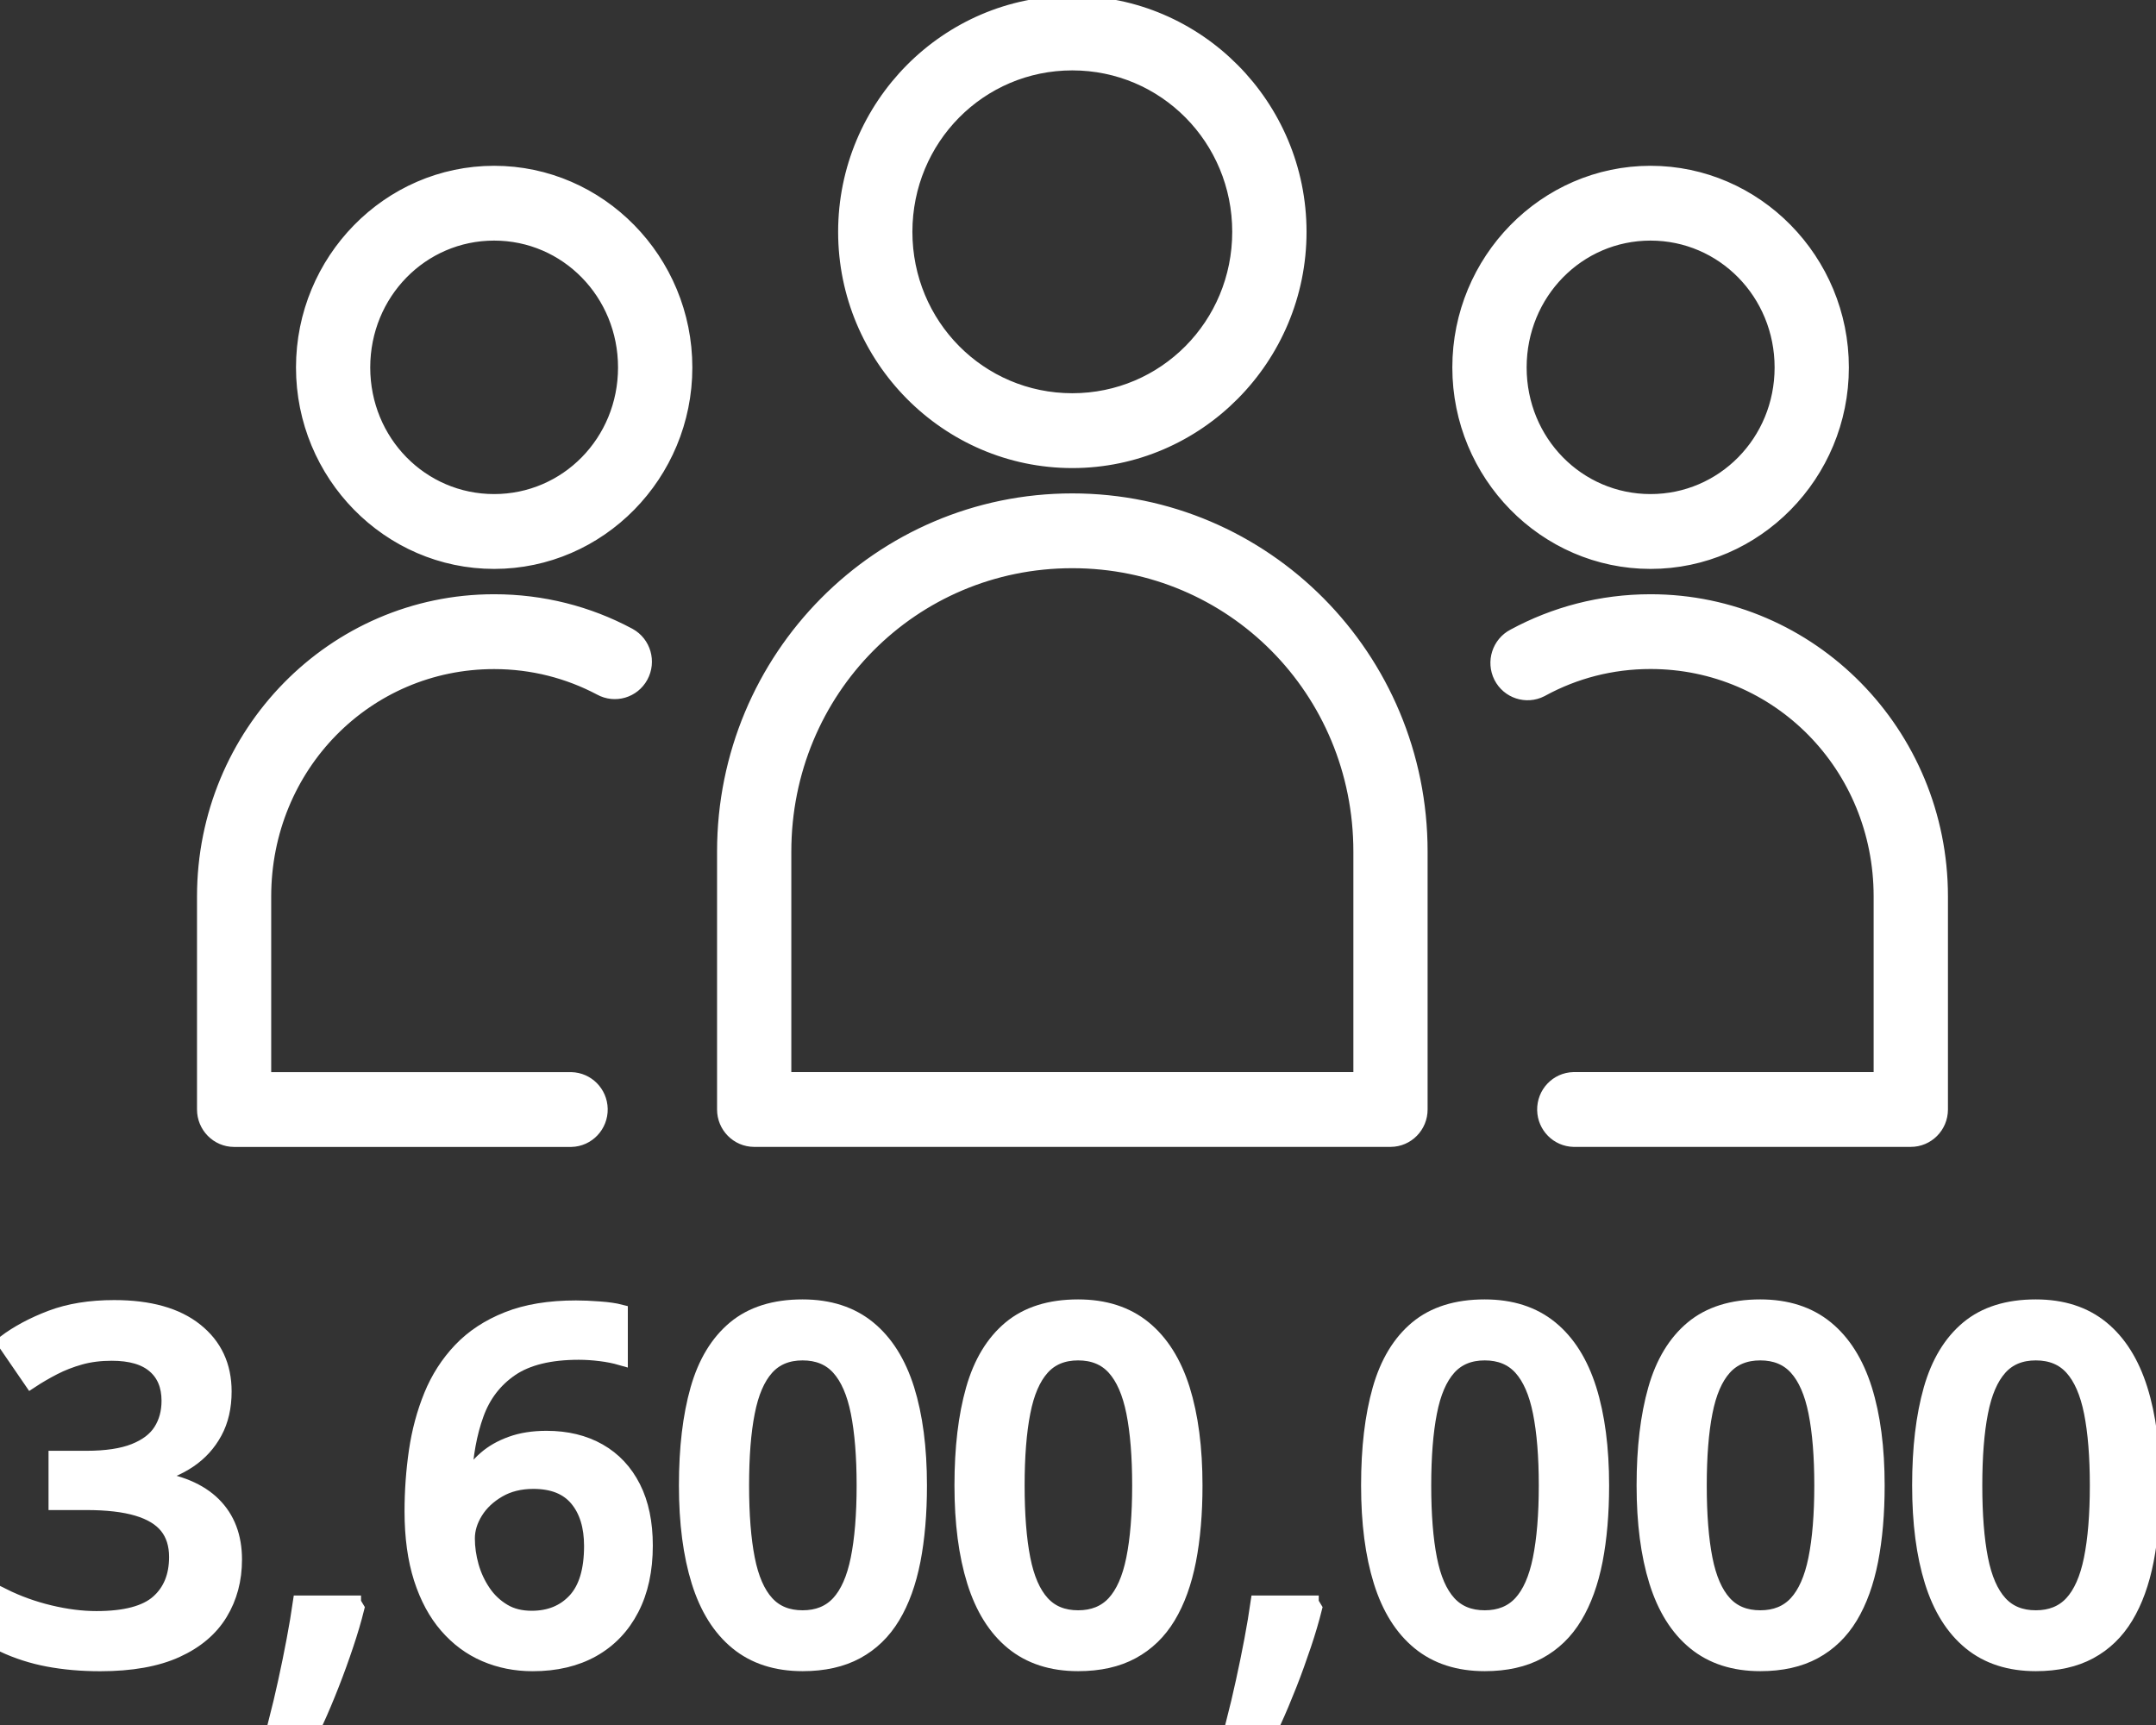<svg width="90" height="72" viewBox="0 0 90 72" fill="none" xmlns="http://www.w3.org/2000/svg">
<rect x="0" y="0" width="90" height="72" fill="#333333" stroke="none"/>
<g clip-path="url(#clip0_9911_2775)">
<path d="M44.762 0.127C39.545 0.127 35.287 4.414 35.287 9.678C35.287 14.942 39.545 19.237 44.762 19.237C49.98 19.237 54.24 14.942 54.24 9.678C54.24 4.414 49.98 0.127 44.762 0.127ZM44.762 2.638C48.63 2.638 51.738 5.777 51.738 9.676C51.738 13.578 48.627 16.713 44.762 16.713C40.897 16.713 37.787 13.578 37.787 9.676C37.789 5.777 40.895 2.638 44.762 2.638ZM20.627 7.22C16.232 7.22 12.656 10.878 12.656 15.338C12.656 19.798 16.229 23.446 20.627 23.446C25.023 23.446 28.601 19.798 28.601 15.338C28.601 10.878 25.023 7.22 20.627 7.22ZM68.9 7.22C64.504 7.22 60.926 10.878 60.926 15.338C60.926 19.798 64.502 23.446 68.9 23.446C73.296 23.446 76.879 19.798 76.879 15.338C76.881 10.878 73.296 7.22 68.9 7.22ZM20.627 9.742C23.66 9.742 26.099 12.228 26.099 15.338C26.099 18.448 23.657 20.922 20.627 20.922C17.595 20.922 15.155 18.448 15.155 15.338C15.155 12.228 17.595 9.742 20.627 9.742ZM68.9 9.742C71.933 9.742 74.379 12.228 74.379 15.338C74.379 18.448 71.93 20.922 68.9 20.922C65.867 20.922 63.428 18.448 63.428 15.338C63.428 12.228 65.867 9.742 68.9 9.742ZM44.762 20.894C36.736 20.894 30.233 27.447 30.233 35.545V46.304C30.23 47.001 30.789 47.567 31.478 47.57C31.48 47.57 31.485 47.57 31.488 47.57H58.05C58.739 47.567 59.297 47.001 59.294 46.304V35.545C59.294 27.447 52.789 20.894 44.762 20.894ZM44.762 23.416C51.449 23.416 56.795 28.802 56.795 35.545V45.048H32.733V35.545C32.733 28.802 38.076 23.416 44.762 23.416ZM20.627 25.103C13.936 25.103 8.524 30.618 8.524 37.417V46.306C8.522 47.001 9.08 47.57 9.769 47.572H23.846C24.537 47.557 25.083 46.978 25.068 46.283C25.053 45.608 24.515 45.066 23.846 45.05H11.021V37.419C11.021 31.962 15.289 27.627 20.625 27.627C22.234 27.627 23.735 28.023 25.063 28.725C25.669 29.06 26.428 28.837 26.76 28.226C27.092 27.614 26.871 26.848 26.265 26.513C26.252 26.506 26.237 26.498 26.222 26.49C24.552 25.6 22.646 25.103 20.627 25.103ZM68.9 25.103C66.841 25.103 64.897 25.623 63.197 26.544C62.583 26.861 62.339 27.619 62.651 28.241C62.965 28.86 63.717 29.106 64.334 28.791C64.351 28.781 64.369 28.771 64.389 28.761C65.734 28.033 67.258 27.624 68.9 27.624C74.236 27.624 78.513 31.96 78.513 37.417V45.048H65.689C64.997 45.063 64.452 45.639 64.467 46.337C64.482 47.011 65.02 47.554 65.689 47.57H79.76C80.452 47.572 81.013 47.009 81.015 46.314C81.015 46.311 81.015 46.306 81.015 46.304V37.414C81.013 30.618 75.591 25.103 68.9 25.103Z" fill="white" stroke="white" stroke-width="0.6" stroke-miterlimit="10"/>
<path d="M9.369 58.078C9.369 58.732 9.239 59.3 8.977 59.782C8.716 60.264 8.356 60.66 7.901 60.967C7.446 61.274 6.92 61.495 6.324 61.627V61.695C7.471 61.84 8.336 62.205 8.922 62.786C9.508 63.367 9.802 64.138 9.802 65.094C9.802 65.934 9.603 66.683 9.203 67.34C8.804 67.997 8.193 68.514 7.368 68.89C6.543 69.265 5.482 69.456 4.184 69.456C3.405 69.456 2.683 69.392 2.019 69.268C1.355 69.144 0.724 68.941 0.128 68.664V66.594C0.737 66.898 1.386 67.132 2.072 67.297C2.759 67.462 3.412 67.545 4.026 67.545C5.225 67.545 6.078 67.319 6.591 66.865C7.101 66.414 7.358 65.787 7.358 64.988C7.358 64.473 7.224 64.049 6.96 63.719C6.696 63.39 6.287 63.141 5.733 62.976C5.18 62.811 4.468 62.728 3.596 62.728H2.326V60.855H3.603C4.436 60.855 5.102 60.754 5.608 60.553C6.11 60.353 6.478 60.074 6.704 59.716C6.93 59.359 7.043 58.943 7.043 58.468C7.043 57.847 6.845 57.362 6.445 57.017C6.045 56.669 5.452 56.497 4.667 56.497C4.182 56.497 3.742 56.553 3.347 56.664C2.95 56.776 2.585 56.918 2.251 57.091C1.916 57.263 1.599 57.448 1.298 57.646L0.189 56.03C0.732 55.622 1.381 55.274 2.132 54.99C2.884 54.706 3.762 54.564 4.765 54.564C6.239 54.564 7.375 54.883 8.172 55.52C8.97 56.154 9.369 57.007 9.369 58.078Z" fill="white" stroke="white" stroke-width="0.6" stroke-miterlimit="10"/>
<path d="M14.771 66.898L14.909 67.127C14.791 67.604 14.64 68.114 14.456 68.661C14.273 69.209 14.074 69.76 13.858 70.31C13.642 70.861 13.423 71.381 13.199 71.871H11.509C11.648 71.335 11.778 70.775 11.907 70.191C12.035 69.608 12.153 69.029 12.261 68.456C12.369 67.885 12.455 67.365 12.523 66.896H14.771V66.898Z" fill="white" stroke="white" stroke-width="0.6" stroke-miterlimit="10"/>
<path d="M17.187 63.083C17.187 62.23 17.248 61.391 17.368 60.566C17.489 59.742 17.698 58.968 17.992 58.247C18.286 57.527 18.694 56.893 19.214 56.345C19.735 55.797 20.391 55.365 21.183 55.051C21.975 54.736 22.928 54.579 24.042 54.579C24.331 54.579 24.653 54.592 25.015 54.62C25.375 54.645 25.674 54.688 25.908 54.749V56.682C25.651 56.608 25.372 56.553 25.068 56.515C24.764 56.477 24.459 56.456 24.16 56.456C22.956 56.456 22.015 56.687 21.341 57.144C20.668 57.603 20.185 58.23 19.898 59.026C19.609 59.823 19.443 60.733 19.398 61.756H19.516C19.712 61.426 19.958 61.132 20.253 60.873C20.547 60.614 20.906 60.409 21.334 60.254C21.759 60.099 22.254 60.021 22.817 60.021C23.655 60.021 24.387 60.198 25.008 60.551C25.629 60.904 26.109 61.416 26.446 62.083C26.783 62.75 26.951 63.56 26.951 64.511C26.951 65.536 26.76 66.416 26.376 67.157C25.993 67.898 25.448 68.466 24.746 68.862C24.042 69.257 23.205 69.455 22.237 69.455C21.523 69.455 20.859 69.323 20.248 69.06C19.634 68.796 19.101 68.4 18.641 67.87C18.183 67.342 17.826 66.68 17.57 65.883C17.316 65.087 17.187 64.153 17.187 63.083ZM22.196 67.532C22.943 67.532 23.544 67.286 23.999 66.794C24.454 66.302 24.681 65.546 24.681 64.529C24.681 63.704 24.48 63.05 24.077 62.568C23.675 62.086 23.071 61.845 22.264 61.845C21.714 61.845 21.233 61.964 20.821 62.202C20.409 62.441 20.089 62.74 19.863 63.103C19.637 63.466 19.523 63.836 19.523 64.214C19.523 64.597 19.579 64.983 19.689 65.374C19.8 65.764 19.968 66.122 20.19 66.449C20.411 66.776 20.69 67.038 21.025 67.238C21.359 67.439 21.751 67.532 22.196 67.532Z" fill="white" stroke="white" stroke-width="0.6" stroke-miterlimit="10"/>
<path d="M38.395 62.002C38.395 63.172 38.305 64.217 38.126 65.138C37.945 66.058 37.664 66.84 37.276 67.482C36.889 68.124 36.386 68.611 35.763 68.948C35.142 69.285 34.387 69.453 33.505 69.453C32.398 69.453 31.485 69.156 30.764 68.565C30.042 67.974 29.509 67.121 29.162 66.008C28.815 64.894 28.641 63.56 28.641 61.999C28.641 60.439 28.8 59.105 29.116 57.991C29.433 56.877 29.949 56.025 30.663 55.429C31.377 54.835 32.323 54.536 33.502 54.536C34.616 54.536 35.534 54.833 36.258 55.424C36.982 56.015 37.518 56.867 37.87 57.981C38.219 59.097 38.395 60.437 38.395 62.002ZM30.97 62.002C30.97 63.225 31.05 64.245 31.211 65.064C31.372 65.883 31.639 66.495 32.011 66.903C32.383 67.312 32.881 67.512 33.505 67.512C34.126 67.512 34.623 67.312 34.998 66.908C35.37 66.505 35.642 65.894 35.808 65.074C35.974 64.255 36.059 63.23 36.059 62.002C36.059 60.787 35.976 59.77 35.813 58.95C35.65 58.131 35.38 57.514 35.008 57.101C34.636 56.687 34.133 56.482 33.505 56.482C32.876 56.482 32.376 56.687 32.006 57.101C31.636 57.514 31.37 58.131 31.211 58.95C31.048 59.77 30.97 60.787 30.97 62.002Z" fill="white" stroke="white" stroke-width="0.6" stroke-miterlimit="10"/>
<path d="M49.897 62.002C49.897 63.172 49.807 64.217 49.628 65.138C49.447 66.058 49.165 66.84 48.778 67.482C48.391 68.124 47.888 68.611 47.264 68.948C46.643 69.285 45.889 69.453 45.006 69.453C43.9 69.453 42.987 69.156 42.265 68.565C41.544 67.974 41.011 67.121 40.664 66.008C40.317 64.894 40.143 63.56 40.143 61.999C40.143 60.439 40.301 59.105 40.618 57.991C40.935 56.877 41.451 56.025 42.165 55.429C42.879 54.835 43.824 54.536 45.004 54.536C46.118 54.536 47.036 54.833 47.76 55.424C48.484 56.015 49.02 56.867 49.372 57.981C49.721 59.097 49.897 60.437 49.897 62.002ZM42.472 62.002C42.472 63.225 42.552 64.245 42.713 65.064C42.874 65.883 43.141 66.495 43.513 66.903C43.885 67.312 44.383 67.512 45.006 67.512C45.627 67.512 46.125 67.312 46.5 66.908C46.872 66.505 47.144 65.894 47.31 65.074C47.476 64.255 47.561 63.23 47.561 62.002C47.561 60.787 47.478 59.77 47.315 58.95C47.151 58.131 46.882 57.514 46.51 57.101C46.138 56.687 45.635 56.482 45.006 56.482C44.378 56.482 43.877 56.687 43.508 57.101C43.138 57.514 42.871 58.131 42.713 58.95C42.552 59.77 42.472 60.787 42.472 62.002Z" fill="white" stroke="white" stroke-width="0.6" stroke-miterlimit="10"/>
<path d="M54.75 66.898L54.889 67.127C54.77 67.604 54.62 68.114 54.436 68.661C54.252 69.209 54.054 69.76 53.838 70.31C53.621 70.861 53.403 71.381 53.179 71.871H51.489C51.627 71.335 51.758 70.775 51.886 70.191C52.014 69.608 52.133 69.029 52.241 68.456C52.349 67.885 52.434 67.365 52.502 66.896H54.75V66.898Z" fill="white" stroke="white" stroke-width="0.6" stroke-miterlimit="10"/>
<path d="M66.871 62.002C66.871 63.172 66.78 64.217 66.602 65.138C66.421 66.058 66.139 66.84 65.752 67.482C65.365 68.124 64.862 68.611 64.238 68.948C63.617 69.285 62.862 69.453 61.98 69.453C60.873 69.453 59.961 69.156 59.239 68.565C58.517 67.974 57.984 67.121 57.637 66.008C57.29 64.894 57.117 63.56 57.117 61.999C57.117 60.439 57.275 59.105 57.592 57.991C57.909 56.877 58.424 56.025 59.138 55.429C59.852 54.835 60.798 54.536 61.977 54.536C63.091 54.536 64.009 54.833 64.733 55.424C65.457 56.015 65.993 56.867 66.345 57.981C66.695 59.097 66.871 60.437 66.871 62.002ZM59.445 62.002C59.445 63.225 59.526 64.245 59.687 65.064C59.847 65.883 60.114 66.495 60.486 66.903C60.858 67.312 61.356 67.512 61.98 67.512C62.601 67.512 63.099 67.312 63.474 66.908C63.846 66.505 64.117 65.894 64.283 65.074C64.449 64.255 64.535 63.23 64.535 62.002C64.535 60.787 64.452 59.77 64.288 58.95C64.125 58.131 63.856 57.514 63.484 57.101C63.111 56.687 62.608 56.482 61.98 56.482C61.351 56.482 60.851 56.687 60.481 57.101C60.111 57.514 59.845 58.131 59.687 58.95C59.526 59.77 59.445 60.787 59.445 62.002Z" fill="white" stroke="white" stroke-width="0.6" stroke-miterlimit="10"/>
<path d="M78.373 62.002C78.373 63.172 78.282 64.217 78.103 65.138C77.922 66.058 77.641 66.84 77.254 67.482C76.866 68.124 76.363 68.611 75.74 68.948C75.119 69.285 74.364 69.453 73.482 69.453C72.375 69.453 71.462 69.156 70.741 68.565C70.019 67.974 69.486 67.121 69.139 66.008C68.792 64.894 68.618 63.56 68.618 61.999C68.618 60.439 68.777 59.105 69.094 57.991C69.41 56.877 69.926 56.025 70.64 55.429C71.354 54.835 72.3 54.536 73.479 54.536C74.593 54.536 75.511 54.833 76.235 55.424C76.959 56.015 77.495 56.867 77.847 57.981C78.197 59.097 78.373 60.437 78.373 62.002ZM70.947 62.002C70.947 63.225 71.027 64.245 71.188 65.064C71.349 65.883 71.616 66.495 71.988 66.903C72.36 67.312 72.858 67.512 73.482 67.512C74.103 67.512 74.601 67.312 74.975 66.908C75.347 66.505 75.619 65.894 75.785 65.074C75.951 64.255 76.036 63.23 76.036 62.002C76.036 60.787 75.954 59.77 75.79 58.95C75.627 58.131 75.358 57.514 74.985 57.101C74.613 56.687 74.11 56.482 73.482 56.482C72.853 56.482 72.353 56.687 71.983 57.101C71.613 57.514 71.347 58.131 71.188 58.95C71.027 59.77 70.947 60.787 70.947 62.002Z" fill="white" stroke="white" stroke-width="0.6" stroke-miterlimit="10"/>
<path d="M89.874 62.002C89.874 63.172 89.784 64.217 89.605 65.138C89.424 66.058 89.142 66.84 88.755 67.482C88.368 68.124 87.865 68.611 87.242 68.948C86.62 69.285 85.866 69.453 84.983 69.453C83.877 69.453 82.964 69.156 82.243 68.565C81.521 67.974 80.988 67.121 80.641 66.008C80.294 64.894 80.12 63.56 80.12 61.999C80.12 60.439 80.279 59.105 80.595 57.991C80.912 56.877 81.428 56.025 82.142 55.429C82.856 54.835 83.802 54.536 84.981 54.536C86.095 54.536 87.013 54.833 87.737 55.424C88.461 56.015 88.997 56.867 89.349 57.981C89.701 59.097 89.874 60.437 89.874 62.002ZM82.449 62.002C82.449 63.225 82.529 64.245 82.69 65.064C82.851 65.883 83.118 66.495 83.49 66.903C83.862 67.312 84.36 67.512 84.983 67.512C85.605 67.512 86.102 67.312 86.477 66.908C86.849 66.505 87.121 65.894 87.287 65.074C87.453 64.255 87.538 63.23 87.538 62.002C87.538 60.787 87.455 59.77 87.292 58.95C87.128 58.131 86.859 57.514 86.487 57.101C86.115 56.687 85.612 56.482 84.983 56.482C84.355 56.482 83.854 56.687 83.485 57.101C83.115 57.514 82.849 58.131 82.69 58.95C82.529 59.77 82.449 60.787 82.449 62.002Z" fill="white" stroke="white" stroke-width="0.6" stroke-miterlimit="10"/>
</g>
<defs>
<clipPath id="clip0_9911_2775">
<rect width="90" height="72" fill="white"/>
</clipPath>
</defs>
</svg>
